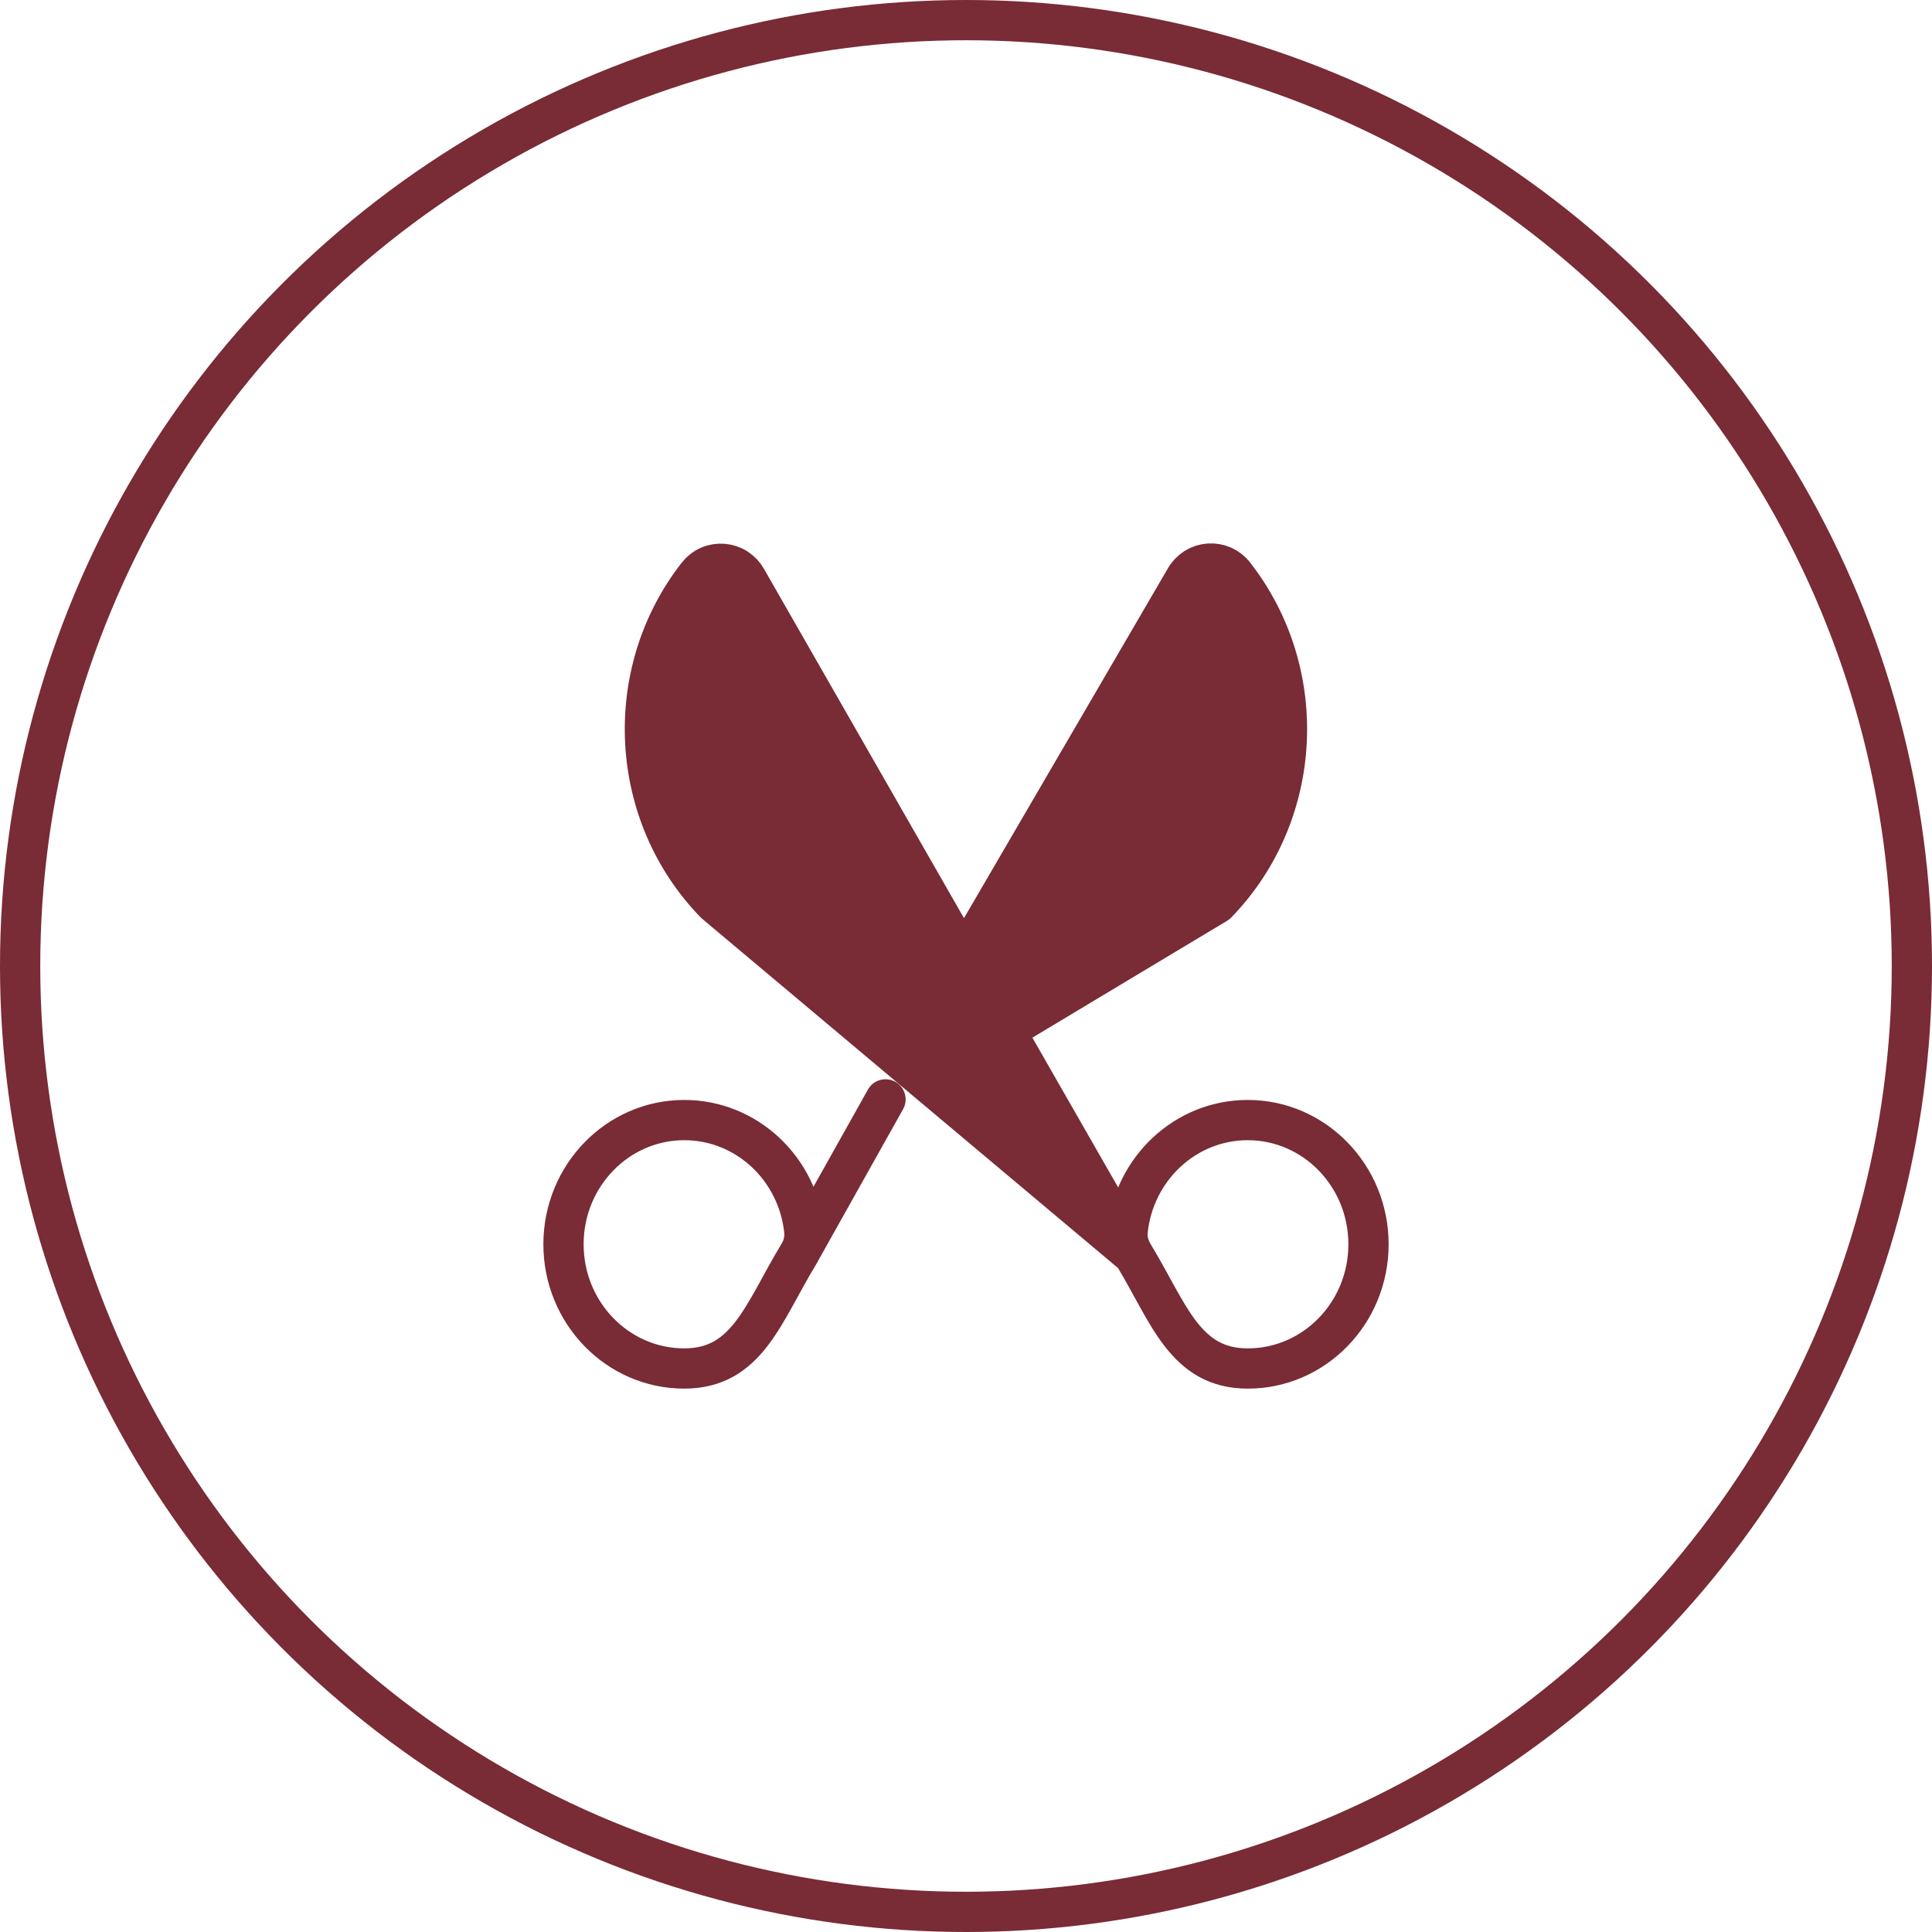 <?xml version="1.0" encoding="UTF-8"?> <svg xmlns="http://www.w3.org/2000/svg" width="24" height="24" viewBox="0 0 24 24" fill="none"> <circle cx="12" cy="12" r="11.75" stroke="#792B36" stroke-width="0.5"></circle> <path fill-rule="evenodd" clip-rule="evenodd" d="M8.882 11.221L14.082 15.588L14.064 15.557L12.486 12.802L11.973 11.905L9.274 7.192C9.244 7.139 9.202 7.094 9.151 7.061C9.1 7.028 9.041 7.009 8.98 7.004C8.92 7 8.859 7.01 8.804 7.035C8.748 7.06 8.7 7.099 8.663 7.147C7.716 8.364 7.811 10.119 8.882 11.221Z" fill="#792B36"></path> <path fill-rule="evenodd" clip-rule="evenodd" d="M9.947 15.536C9.938 15.554 9.929 15.571 9.918 15.588L9.947 15.536Z" fill="#792B36"></path> <path d="M14.724 7.186L11.973 11.905L12.486 12.802L15.115 11.224C16.188 10.12 16.283 8.363 15.334 7.144C15.298 7.096 15.249 7.057 15.194 7.032C15.139 7.008 15.079 6.997 15.018 7.001C14.958 7.005 14.899 7.024 14.848 7.056C14.797 7.089 14.754 7.133 14.724 7.186Z" fill="#792B36"></path> <path d="M9.918 15.588C9.479 16.313 9.282 17 8.5 17C7.672 17 7 16.309 7 15.457C7 14.605 7.672 13.914 8.5 13.914C9.278 13.914 9.917 14.522 9.992 15.301C9.998 15.382 9.982 15.463 9.947 15.536M9.918 15.588C9.929 15.571 9.938 15.554 9.947 15.536M9.918 15.588L9.947 15.536M11 13.657L9.947 15.536M14.082 15.588C14.521 16.313 14.718 17 15.5 17C16.328 17 17 16.309 17 15.457C17 14.605 16.328 13.914 15.5 13.914C14.722 13.914 14.083 14.522 14.007 15.301C13.999 15.39 14.023 15.478 14.064 15.557M14.082 15.588L8.882 11.221C7.811 10.119 7.716 8.364 8.663 7.147C8.7 7.099 8.748 7.06 8.804 7.035C8.859 7.01 8.92 7 8.98 7.004C9.041 7.009 9.1 7.028 9.151 7.061C9.202 7.094 9.244 7.139 9.274 7.192M14.082 15.588L14.064 15.557M14.082 15.588C14.076 15.578 14.07 15.568 14.064 15.557M9.274 7.192L11.973 11.905M9.274 7.192L12.486 12.802M11.973 11.905L14.724 7.186C14.754 7.133 14.797 7.089 14.848 7.056C14.899 7.024 14.958 7.005 15.018 7.001C15.079 6.997 15.139 7.008 15.194 7.032C15.249 7.057 15.298 7.096 15.334 7.144C16.283 8.363 16.188 10.12 15.115 11.224L12.486 12.802M11.973 11.905L12.486 12.802M11.482 13.405L12.486 12.802M14.064 15.557L12.486 12.802" stroke="#792B36" stroke-width="0.5" stroke-linecap="round" stroke-linejoin="round"></path> </svg> 